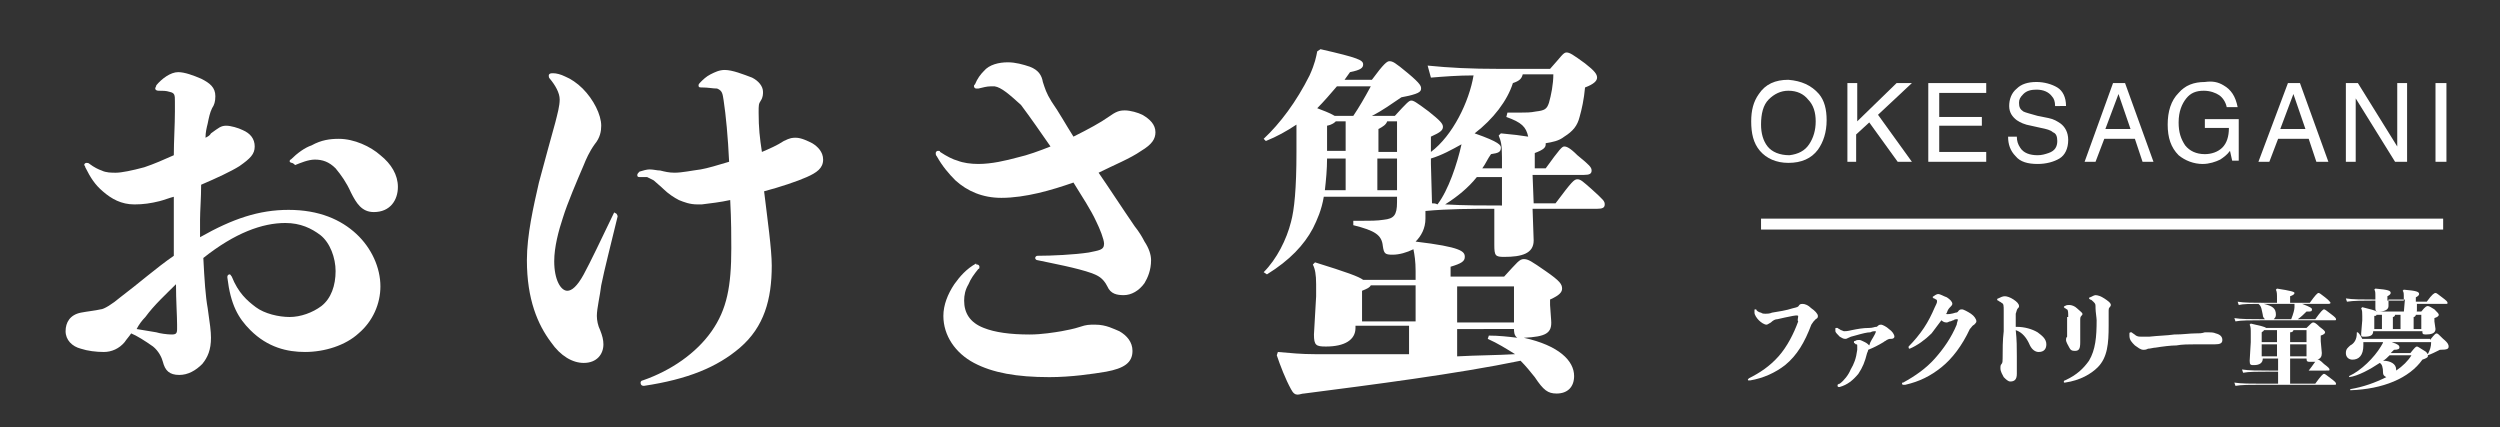<?xml version="1.0" encoding="utf-8"?>
<!-- Generator: Adobe Illustrator 25.3.1, SVG Export Plug-In . SVG Version: 6.00 Build 0)  -->
<svg version="1.1" id="レイヤー_1" xmlns="http://www.w3.org/2000/svg" xmlns:xlink="http://www.w3.org/1999/xlink" x="0px"
	 y="0px" viewBox="0 0 228.7 39.1" style="enable-background:new 0 0 228.7 39.1;" xml:space="preserve">
<rect x="0" y="0" width="228.7" height="39.1" fill="#333333" stroke="none"/>
<style type="text/css">
	.st0{fill:#FFFFFF;}
	.st1{fill:none;stroke:#FFFFFF;stroke-miterlimit:10;}
</style>
<g>
	<path class="st0" d="M15.9,20.3c0-0.6,0-1.4,0-2.3c-0.4,0.1-0.9,0.3-1.3,0.4c-0.8,0.2-1.5,0.3-2.3,0.3c-1.2,0-2.1-0.5-2.9-1.2
		c-0.7-0.6-1.1-1.2-1.6-2.2c0-0.1-0.1-0.2-0.1-0.2c0-0.1,0.1-0.2,0.2-0.2c0.1,0,0.2,0,0.3,0.1c0.4,0.3,0.8,0.5,1.1,0.6
		c0.4,0.2,0.9,0.2,1.3,0.2c0.5,0,1.5-0.2,2.6-0.5c0.9-0.3,1.8-0.7,2.7-1.1c0-1.3,0.1-2.8,0.1-4V9.3c0-0.6,0-0.8-0.5-0.9
		c-0.3-0.1-0.6-0.1-1-0.1c-0.2,0-0.3-0.1-0.3-0.2c0-0.1,0.1-0.2,0.1-0.3c0.5-0.6,1.3-1.2,2-1.2c0.6,0,1.4,0.3,2.1,0.6
		c0.8,0.4,1.3,0.8,1.3,1.6c0,0.5-0.1,0.8-0.3,1.1c-0.2,0.4-0.3,0.9-0.4,1.4c-0.1,0.4-0.2,0.8-0.2,1.3c0.2-0.1,0.4-0.2,0.5-0.4
		c0.7-0.5,0.9-0.7,1.4-0.7c0.4,0,1.1,0.2,1.5,0.4c0.7,0.3,1.1,0.8,1.1,1.5c0,0.7-0.4,1.1-1.4,1.8c-0.8,0.5-2.1,1.1-3.5,1.7
		c0,1.2-0.1,2.4-0.1,3.2c0,0.6,0,1.1,0,1.6c3-1.7,5.4-2.5,8.1-2.5c2.8,0,4.8,0.9,6.2,2.2c1.4,1.3,2.2,3.1,2.2,4.8
		c0,1.6-0.7,3.2-2,4.3c-1.2,1.1-3.1,1.7-4.9,1.7c-1.6,0-3.4-0.4-5-2c-1.1-1.1-1.8-2.3-2.1-4.8v-0.1c0-0.1,0.1-0.2,0.2-0.2
		c0.1,0,0.1,0.1,0.2,0.2c0.6,1.5,1.4,2.2,2.2,2.8c0.8,0.6,2.1,0.9,3.1,0.9c1,0,2.1-0.4,2.9-1c0.9-0.7,1.3-1.9,1.3-3.2
		c0-1.2-0.5-2.6-1.4-3.3c-0.8-0.6-1.8-1.1-3.2-1.1c-2.1,0-4.6,0.9-7.5,3.2c0.1,2,0.2,3.5,0.4,4.6c0.2,1.4,0.3,2.1,0.3,2.7
		c0,1.1-0.3,1.8-0.8,2.4c-0.6,0.6-1.3,1-2.1,1c-0.9,0-1.3-0.4-1.5-1.2c-0.1-0.4-0.4-1-0.9-1.4c-0.7-0.5-1.5-1-2-1.2
		c-0.2,0.3-0.4,0.5-0.6,0.8c-0.5,0.6-1.2,0.9-1.9,0.9c-0.7,0-1.5-0.1-2.1-0.3C6.6,31.7,6,31.1,6,30.3c0-0.8,0.4-1.5,1.4-1.7
		c0.5-0.1,1.4-0.2,1.8-0.3c0.3,0,1.1-0.5,1.8-1.1c1.6-1.2,3.3-2.7,4.9-3.8V20.3z M14.3,30.4c0.3,0.1,1,0.2,1.4,0.2
		c0.4,0,0.5-0.1,0.5-0.5v-0.4c0-0.8-0.1-2.2-0.1-3.7c-0.9,0.9-2,1.9-2.8,3c-0.3,0.3-0.6,0.7-0.8,1.1C13,30.2,13.8,30.3,14.3,30.4z
		 M26.7,14.9c-0.1,0-0.2-0.1-0.2-0.1c0-0.1,0-0.2,0.1-0.2c0.6-0.6,1.3-1.1,1.9-1.3c0.9-0.5,1.7-0.6,2.5-0.6c1.4,0,2.9,0.7,3.8,1.5
		c1,0.8,1.6,1.8,1.6,2.9c0,1.2-0.7,2.3-2.2,2.3c-1.1,0-1.6-0.8-2.1-1.8c-0.4-0.9-0.9-1.6-1.4-2.2c-0.6-0.6-1.2-0.8-1.9-0.8
		c-0.6,0-1.3,0.3-1.8,0.5C26.8,14.9,26.7,14.9,26.7,14.9z"/>
	<path class="st0" d="M56.3,19.5c0.1,0,0.2,0.2,0.2,0.3c-0.6,2.5-1.2,4.8-1.5,6.3c-0.1,0.9-0.4,2.1-0.4,2.8c0,0.4,0.1,0.9,0.3,1.3
		c0.2,0.5,0.3,0.9,0.3,1.3c0,0.9-0.6,1.7-1.8,1.7c-1,0-2.1-0.6-3-1.9c-1.2-1.6-2.2-3.9-2.2-7.5c0-2.3,0.6-4.9,1.1-7.1
		c0.6-2.2,1.1-4.1,1.5-5.5c0.2-0.8,0.4-1.5,0.4-2.1c0-0.6-0.4-1.3-0.9-1.9c-0.1-0.1-0.1-0.2-0.1-0.3c0-0.1,0.1-0.2,0.3-0.2h0.1
		c0.3,0,0.7,0.1,1.1,0.3c0.5,0.2,1.1,0.6,1.6,1.1c1,1,1.7,2.4,1.7,3.4c0,0.5-0.1,1.1-0.6,1.7c-0.5,0.7-0.8,1.4-1,1.9
		c-0.6,1.4-1.5,3.5-1.9,4.8c-0.4,1.2-0.8,2.7-0.8,4c0,1.7,0.6,2.7,1.2,2.7c0.4,0,0.9-0.4,1.5-1.5c0.6-1.1,1.6-3.2,2.8-5.7
		C56.2,19.5,56.3,19.5,56.3,19.5z M71.7,12.9c0.6-0.3,0.8-0.3,1.1-0.3c0.5,0,1.1,0.3,1.5,0.5c0.5,0.3,1,0.8,1,1.5
		c0,0.8-0.6,1.2-1.5,1.6c-0.9,0.4-2.4,0.9-3.9,1.3c0.3,2.5,0.7,5.3,0.7,6.8c0,3.1-0.7,5.6-2.9,7.5c-2.1,1.8-4.8,2.9-8.8,3.5
		c-0.2,0-0.3-0.1-0.3-0.3c0-0.1,0.1-0.2,0.2-0.2c2.6-0.9,4.9-2.5,6.3-4.5c1.4-2,1.8-4.1,1.8-7.6c0-1,0-2.5-0.1-4.4
		c-0.9,0.2-1.8,0.3-2.6,0.4c-0.1,0-0.3,0-0.4,0c-0.7,0-1.2-0.2-1.7-0.4c-0.4-0.2-1-0.6-1.4-1c-0.3-0.3-0.7-0.6-0.9-0.8
		c-0.2-0.1-0.4-0.2-0.6-0.3h-0.7c-0.2,0-0.2-0.1-0.2-0.2c0-0.1,0.1-0.2,0.2-0.3c0.3-0.1,0.7-0.2,0.9-0.2c0.4,0,0.7,0.1,1,0.1
		c0.4,0.1,0.8,0.2,1.3,0.2c0.7,0,1.6-0.2,2.4-0.3c0.6-0.1,1.6-0.4,2.6-0.7c-0.1-2.2-0.3-4.3-0.5-5.6c-0.1-0.6-0.1-0.9-0.6-1.1
		C65.2,8.1,64.8,8,64.2,8C64,8,63.9,8,63.9,7.8c0-0.1,0.1-0.2,0.2-0.3C64.3,7.3,64.6,7,65,6.8c0.4-0.2,0.8-0.4,1.3-0.4
		c0.7,0,1.7,0.4,2.5,0.7c0.6,0.3,1,0.8,1,1.3c0,0.2,0,0.5-0.2,0.8c-0.2,0.3-0.2,0.4-0.2,1.1c0,1.4,0.1,2.3,0.3,3.6
		C70.4,13.6,71.1,13.3,71.7,12.9z"/>
	<path class="st0" d="M101.4,10.7c0.7-0.5,1-0.6,1.5-0.6c0.5,0,1.2,0.2,1.6,0.4c0.7,0.4,1.2,0.9,1.2,1.6c0,0.6-0.3,1.1-1.3,1.7
		c-1,0.7-2.5,1.3-3.9,2c0.9,1.3,2.2,3.3,3.3,4.9c0.4,0.5,0.7,1,0.9,1.4c0.4,0.6,0.6,1.2,0.6,1.7c0,0.9-0.3,1.6-0.6,2.1
		c-0.5,0.7-1.2,1.1-1.9,1.1c-0.6,0-1.2-0.1-1.5-0.8c-0.4-0.8-0.9-1-1.4-1.2c-1.4-0.5-3.6-0.9-5-1.2c-0.1,0-0.2-0.1-0.2-0.2
		c0-0.1,0.1-0.2,0.2-0.2c1.3,0,3.4-0.1,4.7-0.3c0.9-0.2,1.4-0.2,1.4-0.8c0-0.4-0.4-1.4-0.7-2c-0.5-1.1-1.3-2.3-2.1-3.6
		c-2,0.7-4.4,1.4-6.6,1.4c-1.7,0-3.1-0.6-4.2-1.6c-0.6-0.6-1.2-1.3-1.7-2.2c-0.1-0.1-0.1-0.2-0.1-0.3c0-0.1,0.1-0.2,0.2-0.2
		c0.1,0,0.2,0,0.2,0.1c0.6,0.4,1.2,0.7,1.6,0.8c0.5,0.2,1.2,0.3,1.9,0.3c1.2,0,2.5-0.3,3.6-0.6c0.9-0.2,2-0.6,3-1
		c-0.9-1.3-1.8-2.6-2.7-3.8C92.3,8.6,91.6,8,91,7.9c-0.1,0-0.3,0-0.4,0c-0.3,0-0.7,0.1-1.1,0.2c-0.1,0-0.1,0-0.2,0
		c-0.1,0-0.2-0.1-0.2-0.2c0-0.1,0-0.1,0.1-0.2c0.2-0.5,0.5-0.9,0.8-1.2c0.5-0.6,1.4-0.8,2.2-0.8c0.7,0,1.4,0.2,2,0.4
		c0.8,0.3,1.1,0.8,1.2,1.4c0.2,0.6,0.3,1,0.8,1.8c0.7,1,1.3,2.1,2,3.2C99.6,11.8,100.7,11.2,101.4,10.7z M89.4,24.2
		c0.1,0,0.2,0.1,0.2,0.2c0,0.1,0,0.2-0.1,0.2c-0.4,0.5-0.7,0.9-0.9,1.4c-0.3,0.5-0.4,1-0.4,1.5c0,1.1,0.5,2,1.8,2.5
		c1,0.4,2.4,0.6,4.2,0.6c1.1,0,2.3-0.2,2.9-0.3c0.5-0.1,1.1-0.2,1.7-0.4c0.6-0.2,0.8-0.2,1.4-0.2c1,0,1.7,0.4,2.2,0.6
		c0.7,0.4,1.2,1,1.2,1.8c0,1.1-0.8,1.6-2.4,1.9c-1.2,0.2-3.2,0.5-5.2,0.5c-3,0-5.2-0.4-6.9-1.3c-1.7-0.9-2.8-2.5-2.8-4.3
		c0-1,0.4-2,1-2.9c0.5-0.7,1.1-1.4,2-1.9C89.3,24.2,89.3,24.2,89.4,24.2z"/>
	<path class="st0" d="M129.5,25.5v-0.7c0-0.9-0.1-1.5-0.2-2c-0.6,0.3-1.3,0.5-1.9,0.5c-0.7,0-0.8-0.1-0.9-0.8
		c-0.1-1-0.7-1.4-2.7-1.9v-0.4h0.6c0.9,0,1.6,0,2.2-0.1c0.9-0.1,1.2-0.4,1.2-1.6V18h-6.7c-0.2,1.2-0.6,2.1-1,2.9
		c-0.8,1.5-2.1,2.9-4.2,4.2l-0.3-0.2c1.2-1.2,2.1-3,2.5-4.6c0.3-1.1,0.5-3,0.5-6.4v-2.5c-0.9,0.6-1.8,1.1-2.8,1.5l-0.2-0.2
		c1.5-1.4,3-3.4,4.2-5.8c0.5-1.1,0.6-1.7,0.7-2.2l0.3-0.2c3.5,0.8,3.9,1,3.9,1.4c0,0.3-0.2,0.5-1.2,0.7l-0.5,0.7h2.5
		c1.1-1.5,1.4-1.7,1.6-1.7c0.3,0,0.5,0.1,1.7,1.1c1.2,1,1.2,1.2,1.2,1.4c0,0.3-0.2,0.5-1.8,0.8c-0.9,0.6-1.7,1.2-2.7,1.7h2.1
		c1.1-1.2,1.3-1.4,1.5-1.4c0.2,0,0.4,0.1,1.6,1c1,0.8,1.3,1.1,1.3,1.4c0,0.3-0.2,0.5-1.1,0.9v1.4c2-1.5,3.5-4.6,3.9-7
		c-1.4,0-2.7,0.1-3.9,0.2L130.6,6c2,0.2,3.9,0.3,6.6,0.3h4.6c1-1.1,1.2-1.5,1.5-1.5c0.3,0,0.6,0.2,1.7,1c0.9,0.7,1.1,1,1.1,1.3
		c0,0.3-0.3,0.6-1.1,0.9c-0.1,1.1-0.3,2-0.5,2.7c-0.2,0.8-0.6,1.3-1.4,1.8c-0.5,0.4-1.1,0.5-1.7,0.6v0.1c0,0.3-0.2,0.5-1,0.8v1.4h1
		c1.3-1.8,1.5-2,1.7-2c0.2,0,0.5,0.1,1.2,0.8c1.1,0.9,1.3,1.1,1.3,1.4c0,0.3-0.2,0.4-0.7,0.4h-4.7l0.1,2.6h2c1.5-2,1.7-2.2,2-2.2
		s0.5,0.2,1.3,0.9c1.1,1,1.2,1.1,1.2,1.4c0,0.3-0.2,0.4-0.7,0.4h-5.9l0.1,2.9c0,1.2-1.1,1.5-2.7,1.5c-0.8,0-0.9-0.1-0.9-1.1l0-3.3
		c-2.1,0-4.2,0-6.3,0.2l0,0.7c0,0.9-0.4,1.6-0.9,2.1c4.2,0.5,4.5,0.9,4.5,1.4c0,0.4-0.3,0.6-1.3,0.9v0.9h4.9
		c1.2-1.3,1.4-1.6,1.8-1.6c0.4,0,0.7,0.2,2,1.1c1.3,0.9,1.5,1.2,1.5,1.6c0,0.3-0.2,0.6-1.1,1v0.5l0.1,1.4c0.1,1.2-0.5,1.5-2.5,1.6
		c3.2,0.7,4.6,2.1,4.6,3.5c0,1-0.6,1.6-1.6,1.6c-0.8,0-1.2-0.3-2-1.5c-0.4-0.5-0.8-1-1.3-1.5c-5.8,1.2-13.6,2.2-19.8,3
		c-0.2,0-0.4,0.1-0.6,0.1c-0.2,0-0.4-0.1-0.6-0.5c-0.5-0.9-1-2.2-1.3-3.1l0.1-0.3c1.2,0.1,2.1,0.2,3.4,0.2c1.5,0,3.1,0,4.8,0
		c1.2,0,2.5,0,3.8,0v-2.6h-4.9v0.2c0,1.1-1,1.7-2.7,1.7c-0.9,0-1.1-0.1-1.1-1.1l0.2-3.5V26c0-0.9-0.1-1.4-0.3-1.8l0.2-0.2
		c2.9,0.9,4,1.3,4.4,1.6H129.5z M123.8,10.6c0.6-0.9,1-1.6,1.6-2.7h-3.1c-0.6,0.7-1.2,1.4-1.8,2c0.5,0.2,1.1,0.4,1.6,0.7H123.8z
		 M123.1,17.4v-2.9h-1.7c0,1-0.1,2-0.2,2.9H123.1z M123.1,13.9v-2.8h-0.9c-0.1,0.1-0.3,0.3-0.8,0.4v2.3H123.1z M124.6,29.4h4.9v-3.3
		h-4.1c-0.1,0.2-0.3,0.3-0.8,0.5V29.4z M127.8,13.9v-2.8h-0.9c-0.1,0.3-0.4,0.5-0.8,0.7v2.1H127.8z M127.8,17.4v-2.9H126v2.9H127.8z
		 M130.9,15l0.1,3.6c0.2,0,0.3,0,0.5,0.1c1-1.3,1.8-3.7,2.2-5.5c-0.9,0.5-1.8,1-2.8,1.3V15z M137.4,16.2h-2.3
		c-0.8,1-1.8,1.8-2.9,2.5c1.7,0.1,3.5,0.1,5.2,0.1L137.4,16.2z M133.3,26.2v3.3h5.2v-3.3H133.3z M133.3,30.1v2.5
		c1.8-0.1,3.6-0.1,5.3-0.2c-0.8-0.5-1.6-1-2.5-1.4l0.1-0.3c0.9,0,1.8,0.1,2.6,0.2c-0.3-0.2-0.3-0.6-0.3-0.8H133.3z M137.4,15.6v-1.2
		c0-1.2-0.1-1.5-0.3-2l0.2-0.2c1.1,0.1,1.9,0.2,2.5,0.3c-0.2-0.9-0.6-1.3-2-1.8l0.1-0.4c0.5,0,0.8,0,1.2,0c0.5,0,0.9,0,1.4-0.1
		c0.8-0.1,1-0.2,1.2-0.8c0.2-0.7,0.4-1.7,0.4-2.6h-2.8c-0.1,0.4-0.3,0.6-0.9,0.8c-0.5,1.6-1.8,3.3-3.5,4.6c2.3,0.8,2.4,1.1,2.4,1.3
		c0,0.4-0.2,0.5-0.9,0.6c-0.3,0.4-0.5,0.9-0.8,1.3H137.4z"/>
</g>
<g>
	<path class="st0" d="M164.5,28.9C164.5,28.9,164.5,28.9,164.5,28.9c-0.1-0.1-0.4,0-0.5,0c-0.5,0.1-1,0.2-1.4,0.3
		c-0.2,0-0.4,0.1-0.6,0.3c-0.2,0.1-0.3,0.2-0.4,0.2c-0.2,0-0.5-0.2-0.7-0.4c-0.2-0.2-0.4-0.5-0.4-0.7c0-0.1,0-0.2,0-0.2
		c0-0.1,0-0.1,0.1-0.1c0,0,0.1,0,0.1,0.1c0.1,0.1,0.3,0.2,0.4,0.2c0.1,0.1,0.3,0.1,0.4,0.1c0.1,0,0.4,0,0.6-0.1
		c0.6-0.1,1.3-0.2,1.9-0.4c0.4-0.1,0.5-0.1,0.6-0.3c0.1-0.1,0.2-0.1,0.3-0.1c0.2,0,0.5,0.1,0.8,0.4c0.3,0.2,0.6,0.5,0.6,0.7
		c0,0.1,0,0.2-0.2,0.3c-0.2,0.2-0.2,0.2-0.4,0.5c-0.6,1.6-1.3,2.8-2.4,3.7c-0.9,0.7-2,1.2-3.2,1.4c-0.1,0-0.1,0-0.1,0
		c-0.1,0-0.1,0-0.1-0.1c0,0,0,0,0.1-0.1c1-0.5,1.9-1.1,2.7-2c0.8-0.9,1.4-2.1,1.8-3.2C164.4,29.3,164.5,29.1,164.5,28.9z"/>
	<path class="st0" d="M171.5,30.6c0.1-0.2,0.1-0.2,0.1-0.3s0,0,0,0s0,0-0.1,0c-0.1,0-0.2,0-0.4,0.1c-0.3,0-0.7,0.1-1.4,0.3
		c-0.4,0.1-0.4,0.1-0.6,0.2c-0.2,0.1-0.2,0.1-0.3,0.1c-0.2,0-0.3-0.1-0.5-0.2c-0.2-0.2-0.4-0.4-0.4-0.5c0-0.1,0-0.2,0-0.2
		c0-0.1,0-0.1,0.1-0.1s0.1,0,0.1,0c0.1,0.1,0.2,0.1,0.3,0.2c0.1,0,0.2,0.1,0.3,0.1c0.1,0,0.3,0,0.7-0.1c0.5-0.1,1-0.2,1.6-0.2
		c0.3,0,0.5-0.1,0.6-0.1c0.1,0,0.1,0,0.2-0.1c0.1-0.1,0.2-0.1,0.3-0.1c0.1,0,0.5,0.2,0.7,0.4c0.3,0.2,0.5,0.5,0.5,0.7
		c0,0.1-0.1,0.2-0.3,0.2c-0.2,0-0.2,0-0.4,0.1c-0.1,0.1-0.2,0.1-0.3,0.2c-0.5,0.3-0.9,0.5-1.4,0.7c0,0,0,0.1-0.1,0.3
		c-0.2,0.8-0.4,1.3-0.8,1.9c-0.5,0.6-1,1-1.7,1.2c-0.1,0-0.1,0-0.1,0c0,0-0.1,0-0.1-0.1c0,0,0,0,0-0.1c0,0,0.1-0.1,0.2-0.1
		c0.4-0.3,0.8-0.8,1-1.3c0.3-0.5,0.5-1,0.6-1.8c0-0.1,0-0.2,0-0.3c0-0.2,0-0.2-0.1-0.2c0,0-0.1,0-0.1-0.1c-0.1,0-0.1,0-0.1-0.1
		s0-0.1,0.1-0.1c0.1-0.1,0.3-0.1,0.4-0.1c0.1,0,0.3,0.1,0.5,0.2c0.2,0.1,0.3,0.2,0.4,0.3C171.1,31.2,171.3,31,171.5,30.6z"/>
	<path class="st0" d="M178.9,28.6c0.2,0,0.2-0.1,0.3-0.2c0.1-0.1,0.2-0.1,0.3-0.1c0.1,0,0.5,0.2,0.8,0.4c0.3,0.2,0.5,0.5,0.5,0.7
		c0,0.1-0.1,0.2-0.2,0.3c-0.2,0.1-0.2,0.2-0.4,0.4c-0.7,1.5-1.6,2.7-2.6,3.5c-1,0.8-2,1.3-3.3,1.6c0,0-0.1,0-0.2,0
		c0,0-0.1,0-0.1-0.1s0-0.1,0.1-0.1c1.1-0.6,2.1-1.3,2.9-2.2c0.8-0.9,1.5-1.9,2-3.1c0-0.1,0.1-0.4,0.1-0.4c0-0.1,0-0.1-0.1-0.1
		c0,0-0.2,0-0.3,0.1c-0.1,0-0.2,0.1-0.3,0.1c-0.1,0-0.2,0.1-0.3,0.1c-0.1,0-0.3,0-0.5-0.2c-0.3,0.4-0.6,0.8-0.9,1.2
		c-0.6,0.6-1.3,1.1-2,1.4c0,0,0,0,0,0c0,0-0.1,0-0.1-0.1c0,0,0-0.1,0-0.1c0.5-0.5,1-1.1,1.4-1.7c0.4-0.6,0.7-1.2,1-1.9
		c0.1-0.2,0.2-0.4,0.2-0.5c0-0.1,0-0.2-0.1-0.2c0,0-0.1-0.1-0.2-0.1c0,0-0.1-0.1-0.1-0.1c0,0,0-0.1,0.1-0.1c0.1-0.1,0.3-0.2,0.4-0.2
		c0.2,0,0.5,0.2,0.8,0.3c0.3,0.2,0.5,0.4,0.5,0.6c0,0.1-0.1,0.2-0.2,0.3c-0.1,0.1-0.2,0.2-0.3,0.5c0,0,0,0.1-0.1,0.1
		C178.1,28.8,178.6,28.7,178.9,28.6z"/>
	<path class="st0" d="M184.5,32.6c0,0.5,0,1.1,0,1.6c0,0.5-0.2,0.7-0.6,0.7c-0.2,0-0.4-0.2-0.6-0.4c-0.1-0.2-0.3-0.5-0.3-0.8
		c0-0.2,0-0.3,0.1-0.4c0.1-0.1,0.1-0.3,0.1-0.5c0-0.8,0-1.7,0.1-2.5c0-0.6,0-1.2,0-1.8c0-0.6,0-0.7-0.2-0.8
		c-0.1-0.1-0.2-0.1-0.3-0.2c-0.1,0-0.1-0.1-0.1-0.1c0,0,0-0.1,0.1-0.1c0.2-0.1,0.4-0.2,0.6-0.2c0.2,0,0.5,0.1,0.8,0.3
		c0.3,0.2,0.5,0.4,0.5,0.6c0,0.1,0,0.1-0.1,0.2c-0.1,0.1-0.1,0.2-0.2,0.5c0,0.2,0,0.5,0,0.7c0,0.2,0,0.3,0,0.5h0.1
		c0.7,0,1.4,0.2,1.9,0.5c0.4,0.3,0.8,0.6,0.8,1.1c0,0.4-0.2,0.7-0.7,0.7c-0.3,0-0.6-0.2-0.8-0.6c-0.3-0.7-0.7-1.2-1.3-1.4
		C184.5,31.1,184.5,31.8,184.5,32.6z"/>
	<path class="st0" d="M191.7,28.2c0-0.4,0-0.4-0.2-0.6c-0.1-0.1-0.2-0.2-0.3-0.2c0,0-0.1-0.1-0.1-0.1c0,0,0-0.1,0.1-0.1
		c0.2-0.1,0.4-0.2,0.5-0.2c0.2,0,0.5,0.1,0.8,0.3c0.3,0.2,0.6,0.4,0.6,0.6c0,0,0,0.1-0.1,0.2c-0.1,0.1-0.1,0.2-0.1,0.3
		c0,0.4,0,0.7,0,1.4c0,1.6-0.1,2.9-1,3.8c-0.6,0.6-1.6,1.2-3,1.4c-0.1,0-0.1,0-0.1-0.1c0,0,0-0.1,0.1-0.1c1.1-0.5,1.7-1.1,2.2-1.8
		c0.6-1,0.7-2.2,0.7-3.7C191.8,29.1,191.7,28.5,191.7,28.2z M189.2,29c0-0.4,0-0.6-0.1-0.7c-0.1,0-0.1-0.1-0.2-0.1
		c0,0-0.1-0.1-0.1-0.1c0,0,0-0.1,0.1-0.1c0.1-0.1,0.3-0.1,0.4-0.1c0.2,0,0.5,0.1,0.7,0.3s0.5,0.4,0.5,0.5c0,0.1,0,0.1-0.1,0.2
		c-0.1,0.1-0.1,0.2-0.1,0.4c0,0.4,0,0.8,0,1.3c0,0.2,0,0.5,0,0.7c0,0.6-0.1,0.8-0.5,0.8c-0.3,0-0.4-0.1-0.5-0.3
		c-0.1-0.2-0.3-0.5-0.3-0.7c0-0.1,0-0.2,0.1-0.3c0-0.1,0-0.1,0-0.3V29z"/>
	<path class="st0" d="M200.8,30.5c0.4,0,0.6,0,0.9-0.1c0.1,0,0.2,0,0.3,0c0.2,0,0.5,0,0.7,0.1c0.4,0.1,0.6,0.3,0.6,0.6
		c0,0.3-0.2,0.4-0.7,0.4h-1.8c-0.5,0-1.2,0-1.7,0.1c-0.5,0-1.3,0.1-1.9,0.2c-0.2,0-0.5,0.1-0.7,0.1c-0.2,0.1-0.3,0.1-0.4,0.1
		c-0.3,0-0.5-0.2-0.8-0.4c-0.3-0.3-0.5-0.5-0.5-0.9c0-0.1,0-0.1,0-0.2c0,0,0-0.1,0.1-0.1c0,0,0,0,0.1,0c0.1,0.1,0.3,0.2,0.4,0.3
		c0.2,0.1,0.3,0.1,0.5,0.1c0.1,0,0.5,0,0.7,0c0.9-0.1,1.6-0.1,2.3-0.2C199.7,30.6,200.3,30.5,200.8,30.5z"/>
	<path class="st0" d="M207.2,29.2c-0.1-0.1-0.2-0.2-0.2-0.4c-0.1-0.4-0.1-0.8-0.4-1c-0.7,0-1.4,0-1.8,0.1l-0.1-0.3
		c0.6,0.1,1.5,0.1,2.5,0.1h1.1v-0.4c0-0.4,0-0.6-0.1-0.8l0.1-0.1c1.3,0.2,1.6,0.3,1.6,0.4c0,0.1-0.1,0.2-0.4,0.3v0.6h1.8
		c0.5-0.7,0.7-0.9,0.8-0.9s0.2,0.1,0.6,0.4c0.4,0.3,0.5,0.5,0.5,0.5s0,0.1-0.2,0.1h-2.4c0.8,0.3,0.9,0.4,0.9,0.5
		c0,0.2-0.1,0.2-0.4,0.2H211c-0.2,0.2-0.5,0.5-0.8,0.7h1.6c0.5-0.7,0.7-0.9,0.8-0.9s0.2,0.1,0.6,0.4c0.4,0.3,0.5,0.4,0.5,0.5
		s0,0.1-0.2,0.1h-6.6c-1,0-1.9,0-2.4,0.1l-0.1-0.3c0.6,0.1,1.5,0.1,2.5,0.1H207.2z M209.5,34v1.1h2.3c0.5-0.7,0.7-0.9,0.8-0.9
		s0.2,0.1,0.6,0.4c0.4,0.3,0.5,0.4,0.5,0.5s0,0.1-0.2,0.1h-6.6c-1,0-1.9,0-2.4,0.1l-0.1-0.3c0.6,0.1,1.5,0.1,2.5,0.1h1.5V34h-0.8
		c-1,0-1.9,0-2.4,0.1l-0.1-0.3c0.6,0.1,1.5,0.1,2.5,0.1h0.8v-1.1h-1.4c0,0.4-0.3,0.6-0.8,0.6c-0.3,0-0.4,0-0.4-0.4l0.1-1.7v-0.8
		c0-0.4,0-0.6-0.1-0.8l0.1-0.1c0.9,0.2,1.3,0.3,1.4,0.4h3.7c0.4-0.4,0.5-0.5,0.6-0.5c0.1,0,0.2,0,0.6,0.4c0.4,0.3,0.5,0.4,0.5,0.5
		c0,0.1-0.1,0.2-0.4,0.3v0.5l0.1,1.1c0,0.3-0.1,0.5-0.4,0.6c0.1,0,0.2,0,0.6,0.4c0.4,0.3,0.5,0.4,0.5,0.5s0,0.1-0.2,0.1H209.5z
		 M206.9,31.3h1.4v-1.1h-1.2c0,0.1-0.1,0.1-0.2,0.2V31.3z M206.9,32.6h1.4v-1.1h-1.4V32.6z M207.1,27.8c0.8,0.2,1.1,0.4,1.1,1
		c0,0.2-0.1,0.3-0.2,0.4h1.6c0.2-0.5,0.3-0.9,0.3-1.1c0-0.1,0-0.2,0-0.3H207.1z M209.5,31.3h1.5v-1.1h-1.2c0,0.1-0.1,0.2-0.3,0.2
		V31.3z M211,31.5h-1.5v1.1h1.5V31.5z M209.5,32.8v1.1h1.7c0.4-0.5,0.5-0.7,0.6-0.8c-0.1,0-0.3,0-0.4,0c-0.3,0-0.4,0-0.4-0.3H209.5z
		"/>
	<path class="st0" d="M222.3,31.1c0.4-0.5,0.5-0.6,0.6-0.6c0.1,0,0.2,0.1,0.6,0.5c0.5,0.4,0.5,0.6,0.5,0.7c0,0.2-0.1,0.3-0.8,0.3
		c-0.4,0.2-0.8,0.4-1.1,0.5c0,0,0,0.1,0,0.1c0,0.1-0.2,0.2-0.5,0.3c-1.2,1.7-3.6,2.7-6.6,2.8l0-0.1c1.2-0.2,2.3-0.6,3.3-1.1
		c-0.2-0.1-0.3-0.2-0.3-0.4c0-0.5-0.1-0.8-0.3-0.9c-0.9,0.6-2,1.2-2.8,1.3l0-0.1c1.1-0.5,2.3-1.7,2.9-2.7c0.1-0.2,0.2-0.3,0.2-0.4
		h-1.8c0,0.1,0,0.2,0,0.3c0,0.9-0.4,1.3-1,1.3c-0.3,0-0.6-0.2-0.6-0.6c0-0.4,0.2-0.5,0.4-0.7c0.4-0.2,0.6-0.6,0.6-1.1v-0.1l0.1,0
		c0.2,0.2,0.3,0.4,0.4,0.6H222.3z M220,27.4h-1.5l0,0.6c0,0.3-0.3,0.5-0.9,0.5c-0.2,0-0.3,0-0.3-0.3l0-0.7h-0.1c-1,0-1.9,0-2.5,0.1
		l-0.1-0.3c0.6,0.1,1.5,0.1,2.6,0.1h0.1v-0.3c0-0.3,0-0.5-0.1-0.6l0.1-0.1c1.2,0.1,1.4,0.2,1.4,0.4c0,0.1-0.1,0.2-0.3,0.3v0.4h1.5
		v-0.3c0-0.3,0-0.5-0.1-0.6l0.1-0.1c1.2,0.1,1.4,0.2,1.4,0.4c0,0.1-0.1,0.2-0.3,0.3v0.4h1c0.5-0.7,0.7-0.8,0.8-0.8s0.2,0.1,0.6,0.4
		c0.4,0.3,0.5,0.4,0.5,0.5c0,0.1,0,0.1-0.2,0.1h-2.6l0,0.6c0,0.3-0.3,0.5-0.9,0.5c-0.2,0-0.3,0-0.3-0.3L220,27.4z M221.5,30.3h-4.4
		v0c0,0.4-0.3,0.5-0.8,0.5c-0.3,0-0.3,0-0.3-0.3l0.1-1.2v-0.4c0-0.3,0-0.5-0.1-0.7l0.1-0.1c0.8,0.2,1.2,0.3,1.3,0.4h4.1
		c0.4-0.5,0.5-0.5,0.6-0.5c0.1,0,0.3,0.1,0.6,0.3c0.3,0.3,0.4,0.4,0.4,0.5c0,0.1-0.1,0.2-0.4,0.3v0.3l0.1,0.7c0,0.4-0.4,0.5-0.9,0.5
		c-0.3,0-0.3-0.1-0.3-0.3V30.3z M217.2,30.1h0.7v-1.3h-0.5c0,0.1-0.1,0.1-0.2,0.1V30.1z M218.6,32.5c-0.2,0.2-0.4,0.4-0.6,0.5
		c0.7,0,1.2,0.3,1.2,0.8c0,0,0,0.1,0,0.1c0.6-0.4,1.1-0.9,1.4-1.4H218.6z M220.5,32.3c0.4-0.5,0.5-0.6,0.6-0.6
		c0.1,0,0.2,0.1,0.7,0.4c0.2,0.1,0.2,0.2,0.3,0.3c0.2-0.4,0.3-0.7,0.3-1.1h-3.6c0.6,0.2,0.7,0.3,0.7,0.5c0,0.1-0.1,0.2-0.5,0.2
		c-0.1,0.1-0.2,0.2-0.3,0.3H220.5z M218.9,30.1h0.7v-1.3h-0.5c0,0.1-0.1,0.2-0.2,0.2V30.1z M220.7,30.1h0.8v-1.3H221
		c0,0.1-0.1,0.2-0.2,0.2V30.1z"/>
</g>
<g>
	<path class="st0" d="M166.4,8.6c0.5,0.6,0.7,1.4,0.7,2.4c0,1.1-0.3,2-0.8,2.7c-0.6,0.8-1.5,1.2-2.7,1.2c-1.1,0-2-0.4-2.6-1.1
		c-0.6-0.7-0.8-1.6-0.8-2.7c0-1,0.2-1.8,0.7-2.5c0.6-0.9,1.5-1.3,2.7-1.3C164.8,7.4,165.7,7.8,166.4,8.6z M165.5,13.2
		c0.4-0.6,0.6-1.3,0.6-2.1c0-0.8-0.2-1.5-0.7-2c-0.4-0.5-1-0.8-1.8-0.8c-0.7,0-1.3,0.3-1.8,0.8c-0.5,0.5-0.7,1.3-0.7,2.3
		c0,0.8,0.2,1.5,0.6,2c0.4,0.5,1.1,0.8,2,0.8C164.5,14.1,165.1,13.8,165.5,13.2z"/>
	<path class="st0" d="M169,7.6h0.9v3.5l3.6-3.5h1.4l-3.1,2.9l3.1,4.3h-1.3l-2.6-3.6l-1.2,1.1v2.5H169V7.6z"/>
	<path class="st0" d="M176.5,7.6h5.2v0.9h-4.3v2.2h3.9v0.8h-3.9v2.4h4.3v0.9h-5.3V7.6z"/>
	<path class="st0" d="M184.5,12.5c0,0.4,0.1,0.7,0.3,1c0.3,0.5,0.9,0.7,1.6,0.7c0.4,0,0.7-0.1,1-0.2c0.6-0.2,0.8-0.6,0.8-1.1
		c0-0.4-0.1-0.7-0.4-0.8c-0.2-0.2-0.6-0.3-1.1-0.4l-0.9-0.2c-0.6-0.1-1-0.3-1.3-0.5c-0.4-0.3-0.7-0.7-0.7-1.3c0-0.6,0.2-1.2,0.7-1.6
		c0.4-0.4,1-0.6,1.8-0.6c0.7,0,1.4,0.2,1.9,0.5s0.8,0.9,0.8,1.7H188c0-0.4-0.1-0.7-0.3-0.9c-0.3-0.4-0.8-0.6-1.4-0.6
		c-0.5,0-0.9,0.1-1.2,0.4s-0.4,0.5-0.4,0.8c0,0.4,0.1,0.6,0.4,0.8c0.2,0.1,0.6,0.2,1.3,0.4l1,0.2c0.5,0.1,0.8,0.3,1.1,0.5
		c0.4,0.3,0.7,0.8,0.7,1.5c0,0.8-0.3,1.4-0.8,1.7s-1.2,0.5-2,0.5c-0.9,0-1.6-0.2-2-0.7c-0.5-0.5-0.7-1.1-0.7-1.8H184.5z"/>
	<path class="st0" d="M193.3,7.6h1.1l2.6,7.2H196l-0.7-2.1h-2.8l-0.8,2.1h-1L193.3,7.6z M194.9,11.8l-1.1-3.2l-1.2,3.2H194.9z"/>
	<path class="st0" d="M203.4,7.8c0.7,0.4,1.1,1,1.3,2h-1c-0.1-0.5-0.4-0.9-0.7-1.1s-0.8-0.4-1.4-0.4c-0.7,0-1.2,0.2-1.6,0.7
		s-0.7,1.2-0.7,2.2c0,0.9,0.2,1.5,0.6,2.1c0.4,0.5,1,0.8,1.8,0.8c0.6,0,1.2-0.2,1.6-0.6c0.4-0.4,0.6-1,0.6-1.8h-2.2v-0.8h3.1v3.8
		h-0.6l-0.2-0.9c-0.3,0.4-0.6,0.6-0.9,0.8c-0.4,0.2-1,0.4-1.6,0.4c-0.8,0-1.6-0.3-2.2-0.8c-0.7-0.7-1-1.6-1-2.8c0-1.2,0.3-2.2,1-2.9
		c0.6-0.7,1.4-1,2.4-1C202.4,7.4,202.9,7.5,203.4,7.8z"/>
	<path class="st0" d="M209.3,7.6h1.1l2.6,7.2h-1.1l-0.7-2.1h-2.8l-0.8,2.1h-1L209.3,7.6z M210.9,11.8l-1.1-3.2l-1.2,3.2H210.9z"/>
	<path class="st0" d="M214.6,7.6h1.1l3.6,5.8V7.6h0.9v7.2h-1.1L215.5,9v5.8h-0.9V7.6z"/>
	<path class="st0" d="M222.8,7.6h1v7.2h-1V7.6z"/>
</g>
<line class="st1" x1="161.1" y1="20.5" x2="223.5" y2="20.5"/>
</svg>

